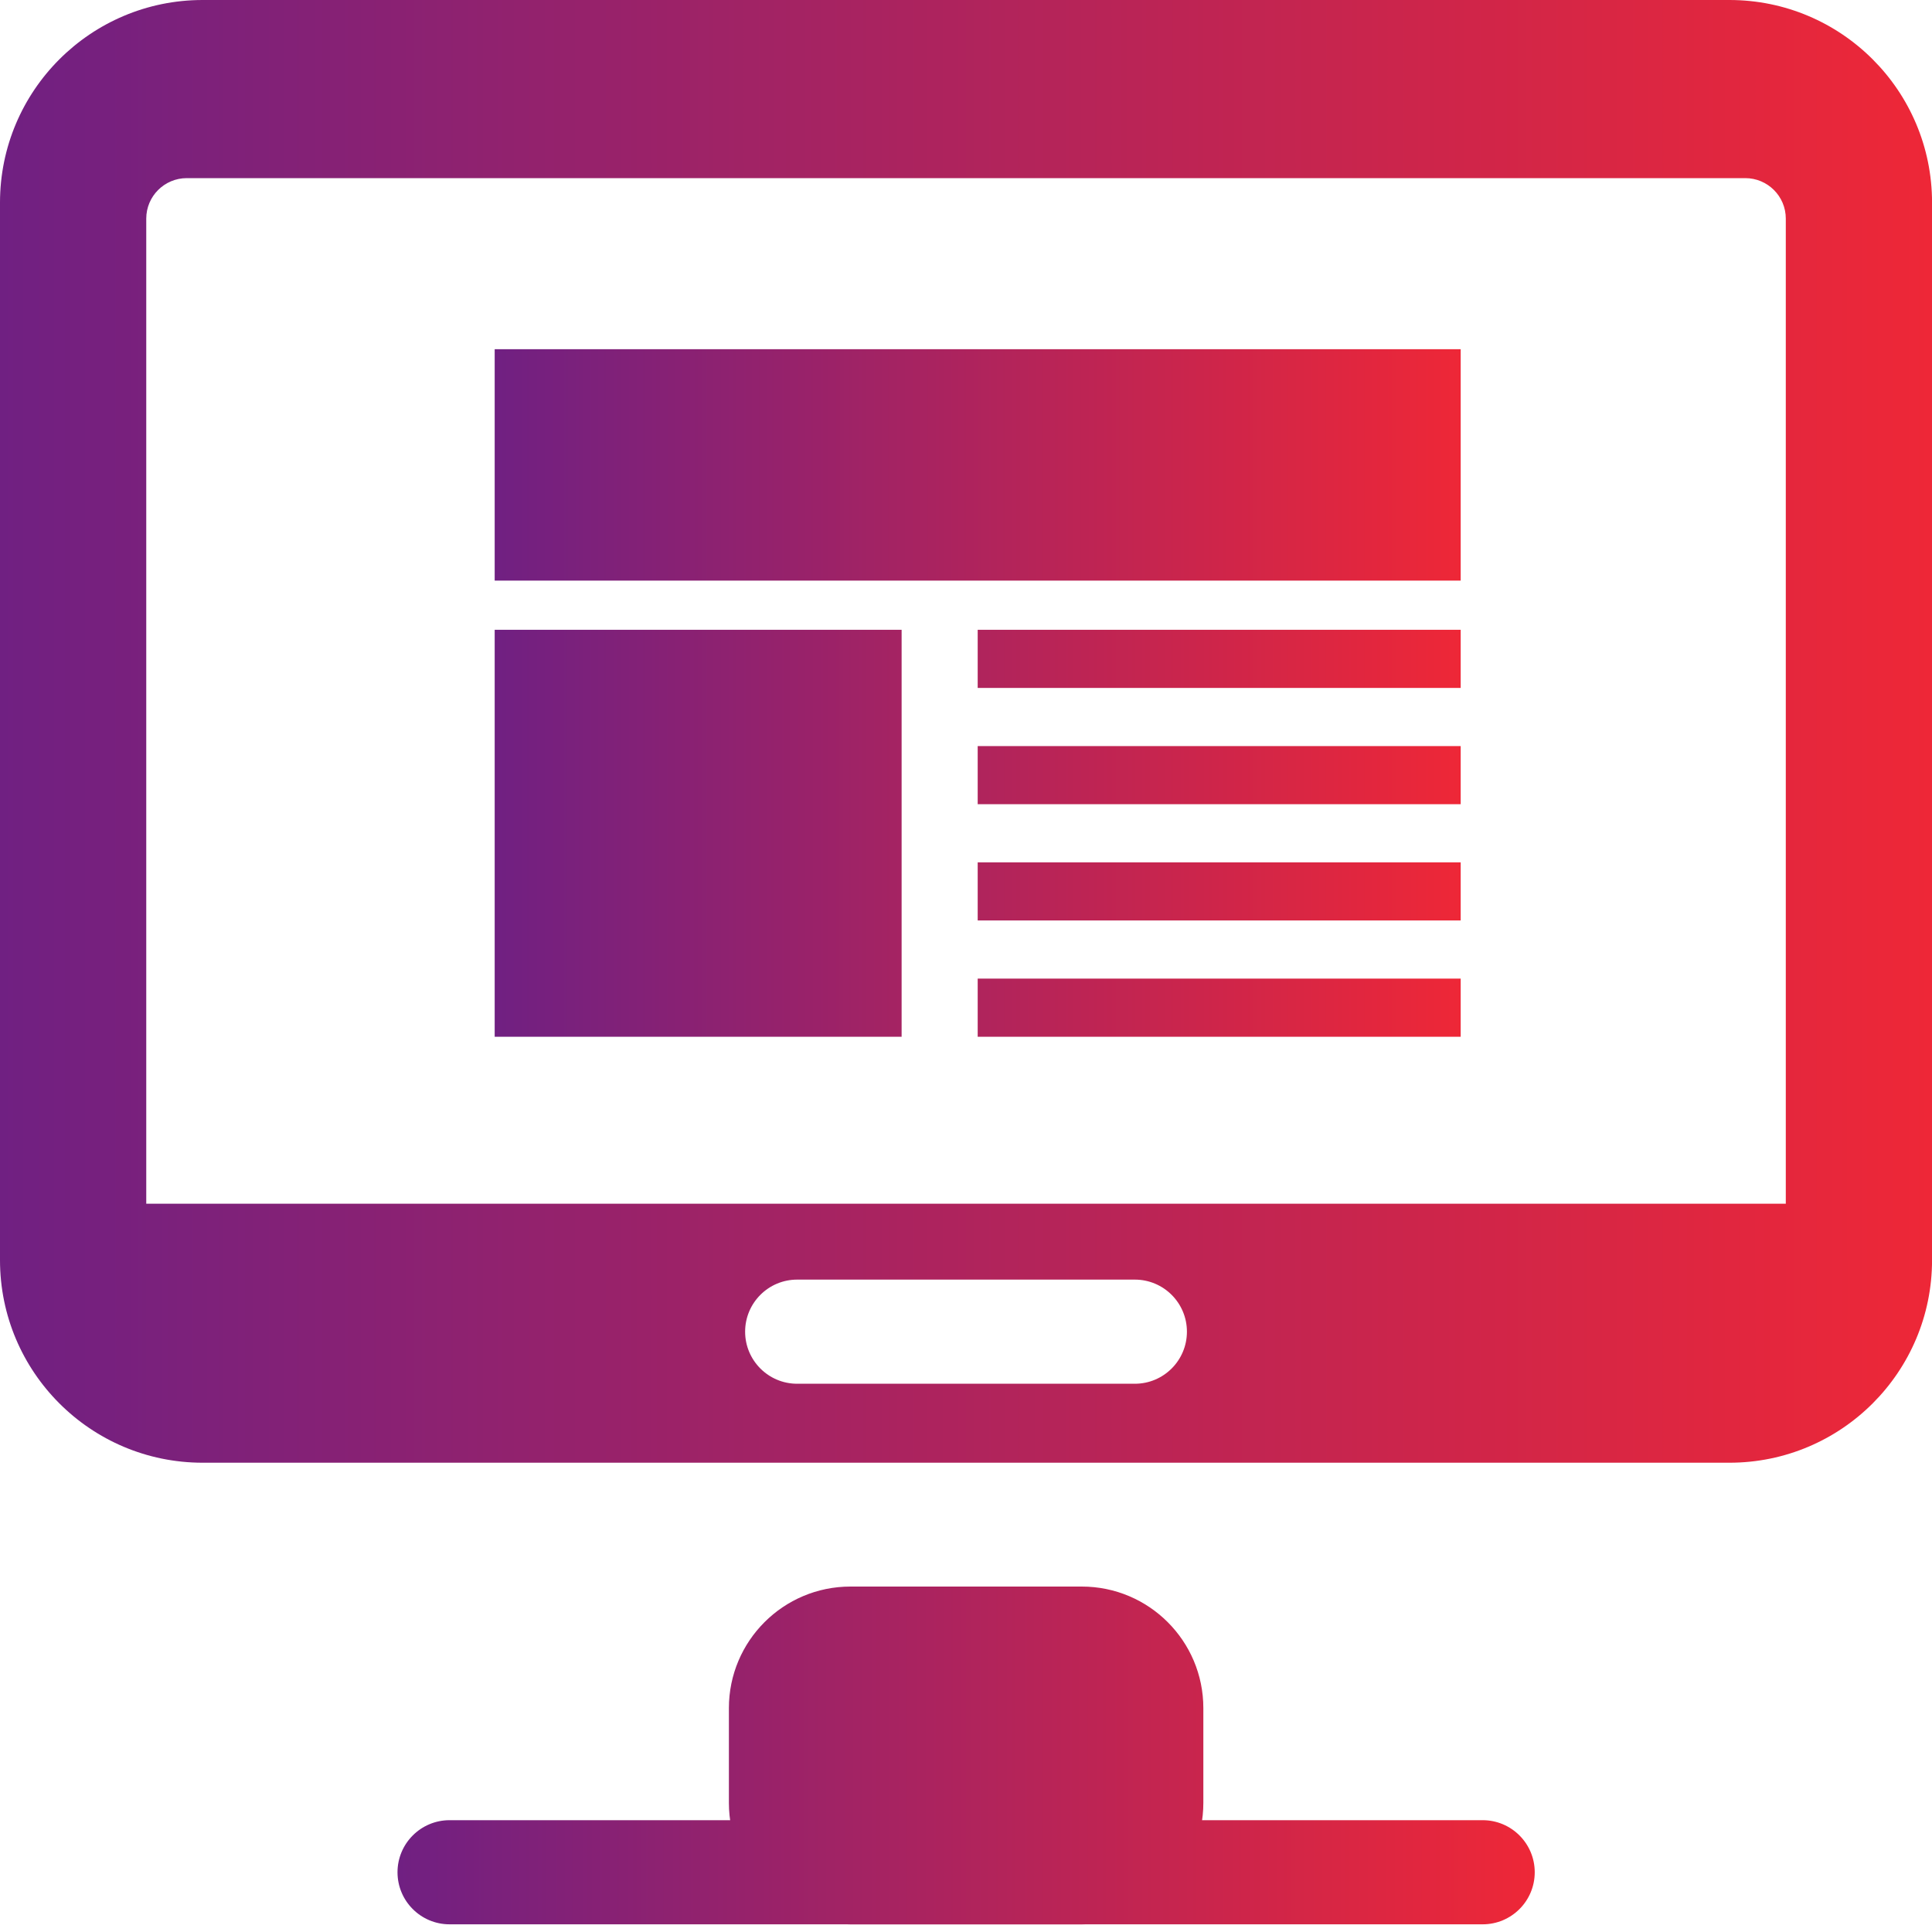 <svg width="40" height="40" viewBox="0 0 40 40" fill="none" xmlns="http://www.w3.org/2000/svg">
<path d="M35.806 0C38.122 0 40.001 1.878 40.001 4.195V26.089C40.001 28.406 38.122 30.284 35.806 30.284H4.195C1.879 30.284 0 28.406 0 26.089V4.195C2.45853e-07 1.878 1.879 0 4.195 0H35.806ZM16.504 26.493C15.909 26.493 15.427 26.976 15.427 27.571C15.427 28.166 15.909 28.649 16.504 28.649H23.496C24.091 28.649 24.574 28.166 24.574 27.571C24.574 26.976 24.091 26.493 23.496 26.493H16.504ZM3.867 3.688C3.404 3.688 3.028 4.063 3.028 4.526V24.922H36.973V4.526C36.973 4.063 36.597 3.688 36.134 3.688H3.867Z" fill="url(#paint0_linear_13290_4207)"/>
<path d="M24.914 37.325C24.914 38.715 23.787 39.842 22.397 39.842H17.608C16.218 39.842 15.091 38.715 15.091 37.325L15.091 35.365C15.091 33.975 16.218 32.848 17.608 32.848L22.397 32.848C23.787 32.848 24.914 33.975 24.914 35.365V37.325Z" fill="url(#paint1_linear_13290_4207)"/>
<path d="M30.697 37.685C31.292 37.685 31.775 38.168 31.775 38.763C31.775 39.359 31.292 39.841 30.697 39.841L9.308 39.841C8.713 39.841 8.23 39.359 8.23 38.763C8.23 38.168 8.713 37.685 9.308 37.685L30.697 37.685Z" fill="url(#paint2_linear_13290_4207)"/>
<path d="M10.242 7.23H30.242V12.021H10.242V7.23Z" fill="url(#paint3_linear_13290_4207)"/>
<path d="M20.242 13.039H30.242V14.243H20.242V13.039Z" fill="url(#paint4_linear_13290_4207)"/>
<path d="M20.242 15.447H30.242V16.65H20.242V15.447Z" fill="url(#paint5_linear_13290_4207)"/>
<path d="M20.242 17.854H30.242V19.057H20.242V17.854Z" fill="url(#paint6_linear_13290_4207)"/>
<path d="M20.242 20.261H30.242V21.465H20.242V20.261Z" fill="url(#paint7_linear_13290_4207)"/>
<path d="M10.242 13.039H18.667V21.465H10.242V13.039Z" fill="url(#paint8_linear_13290_4207)"/>
<defs>
<linearGradient id="paint0_linear_13290_4207" x1="0" y1="15.142" x2="40.001" y2="15.142" gradientUnits="userSpaceOnUse">
<stop stop-color="#702082"/>
<stop offset="1" stop-color="#EE2737"/>
</linearGradient>
<linearGradient id="paint1_linear_13290_4207" x1="8.23" y1="36.345" x2="31.775" y2="36.345" gradientUnits="userSpaceOnUse">
<stop stop-color="#702082"/>
<stop offset="1" stop-color="#EE2737"/>
</linearGradient>
<linearGradient id="paint2_linear_13290_4207" x1="8.23" y1="36.345" x2="31.775" y2="36.345" gradientUnits="userSpaceOnUse">
<stop stop-color="#702082"/>
<stop offset="1" stop-color="#EE2737"/>
</linearGradient>
<linearGradient id="paint3_linear_13290_4207" x1="10.242" y1="14.348" x2="30.242" y2="14.348" gradientUnits="userSpaceOnUse">
<stop stop-color="#702082"/>
<stop offset="1" stop-color="#EE2737"/>
</linearGradient>
<linearGradient id="paint4_linear_13290_4207" x1="10.242" y1="14.348" x2="30.242" y2="14.348" gradientUnits="userSpaceOnUse">
<stop stop-color="#702082"/>
<stop offset="1" stop-color="#EE2737"/>
</linearGradient>
<linearGradient id="paint5_linear_13290_4207" x1="10.242" y1="14.348" x2="30.242" y2="14.348" gradientUnits="userSpaceOnUse">
<stop stop-color="#702082"/>
<stop offset="1" stop-color="#EE2737"/>
</linearGradient>
<linearGradient id="paint6_linear_13290_4207" x1="10.242" y1="14.348" x2="30.242" y2="14.348" gradientUnits="userSpaceOnUse">
<stop stop-color="#702082"/>
<stop offset="1" stop-color="#EE2737"/>
</linearGradient>
<linearGradient id="paint7_linear_13290_4207" x1="10.242" y1="14.348" x2="30.242" y2="14.348" gradientUnits="userSpaceOnUse">
<stop stop-color="#702082"/>
<stop offset="1" stop-color="#EE2737"/>
</linearGradient>
<linearGradient id="paint8_linear_13290_4207" x1="10.242" y1="14.348" x2="30.242" y2="14.348" gradientUnits="userSpaceOnUse">
<stop stop-color="#702082"/>
<stop offset="1" stop-color="#EE2737"/>
</linearGradient>
</defs>
</svg>
